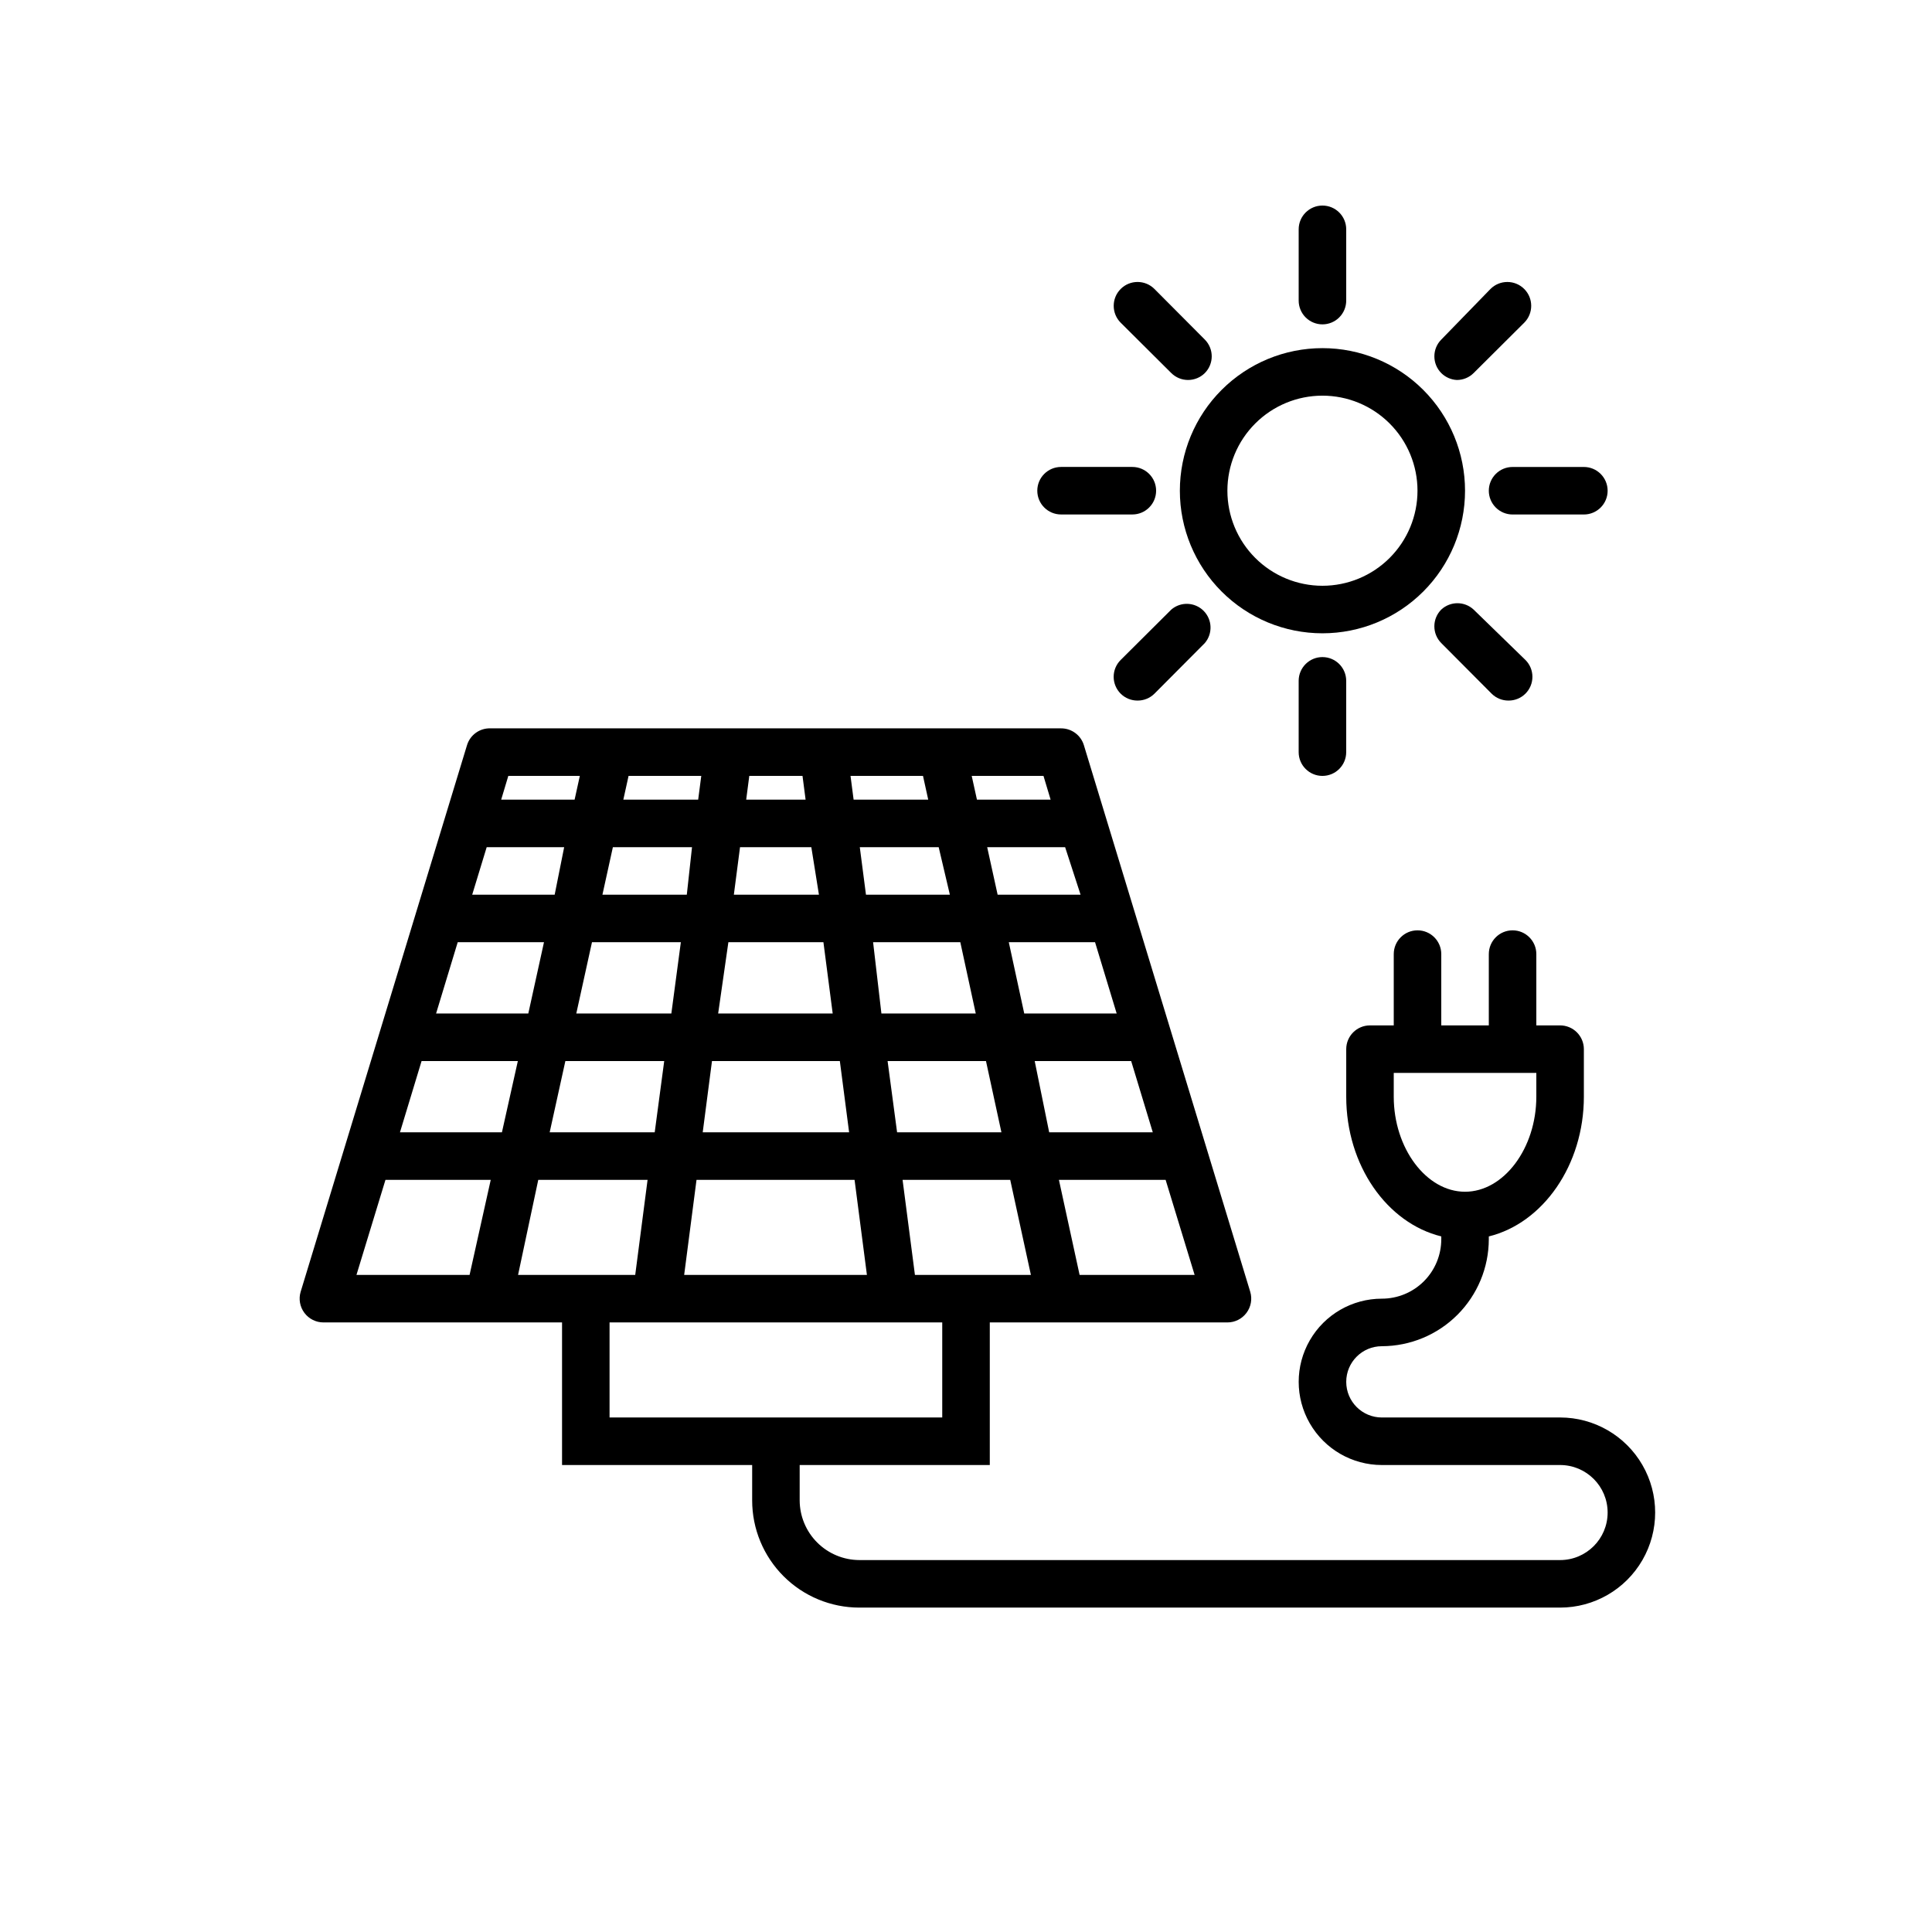 <?xml version="1.0" encoding="UTF-8"?>
<!-- Uploaded to: SVG Repo, www.svgrepo.com, Generator: SVG Repo Mixer Tools -->
<svg fill="#000000" width="800px" height="800px" version="1.1" viewBox="144 144 512 512" xmlns="http://www.w3.org/2000/svg">
 <g>
  <path d="m494.46 311.83c10.023 0 19.633-3.981 26.719-11.066 7.086-7.086 11.07-16.699 11.07-26.719 0-10.023-3.984-19.633-11.07-26.719-7.086-7.086-16.695-11.066-26.719-11.066-10.02 0-19.629 3.981-26.715 11.066-7.09 7.086-11.07 16.695-11.07 26.719 0 10.02 3.981 19.633 11.07 26.719 7.086 7.086 16.695 11.066 26.715 11.066zm0-62.977c6.684 0 13.09 2.652 17.812 7.379 4.727 4.723 7.379 11.129 7.379 17.812 0 6.68-2.652 13.086-7.379 17.812-4.723 4.723-11.129 7.379-17.812 7.379-6.68 0-13.086-2.656-17.809-7.379-4.727-4.727-7.379-11.133-7.379-17.812 0-6.684 2.652-13.09 7.379-17.812 4.723-4.727 11.129-7.379 17.809-7.379z"/>
  <path d="m488.16 324.43v18.895c0 3.477 2.82 6.297 6.297 6.297 3.481 0 6.301-2.82 6.301-6.297v-18.895c0-3.477-2.82-6.297-6.301-6.297-3.477 0-6.297 2.82-6.297 6.297z"/>
  <path d="m425.19 280.34h18.895c3.477 0 6.297-2.82 6.297-6.297 0-3.481-2.82-6.297-6.297-6.297h-18.895c-3.477 0-6.297 2.816-6.297 6.297 0 3.477 2.82 6.297 6.297 6.297z"/>
  <path d="m494.46 229.96c1.672 0 3.273-0.66 4.453-1.844 1.184-1.18 1.848-2.781 1.848-4.453v-18.891c0-3.481-2.82-6.297-6.301-6.297-3.477 0-6.297 2.816-6.297 6.297v18.895-0.004c0 1.672 0.664 3.273 1.844 4.453 1.184 1.184 2.785 1.844 4.453 1.844z"/>
  <path d="m538.55 274.05c0 1.668 0.664 3.269 1.844 4.453 1.18 1.18 2.781 1.844 4.453 1.844h18.895c3.477 0 6.297-2.82 6.297-6.297 0-3.481-2.82-6.297-6.297-6.297h-18.895c-3.477 0-6.297 2.816-6.297 6.297z"/>
  <path d="m525.95 305.54c-2.441 2.457-2.441 6.422 0 8.879l13.352 13.414c1.191 1.18 2.797 1.836 4.473 1.824 1.672 0.012 3.281-0.645 4.473-1.824 1.191-1.184 1.859-2.793 1.859-4.473 0-1.68-0.668-3.289-1.859-4.469l-13.73-13.352c-2.414-2.242-6.148-2.242-8.566 0z"/>
  <path d="m454.41 305.54-13.414 13.352c-1.191 1.18-1.863 2.789-1.863 4.469 0 1.68 0.672 3.289 1.863 4.473 1.188 1.18 2.797 1.836 4.473 1.824 1.672 0.012 3.281-0.645 4.469-1.824l13.352-13.414c2.141-2.5 1.996-6.223-0.328-8.551-2.328-2.324-6.051-2.469-8.551-0.328z"/>
  <path d="m454.41 242.87c1.172 1.164 2.758 1.82 4.406 1.828 1.676 0.008 3.285-0.648 4.473-1.828 2.441-2.453 2.441-6.422 0-8.879l-13.352-13.414c-2.469-2.469-6.473-2.469-8.941 0s-2.469 6.473 0 8.945z"/>
  <path d="m530.11 244.7c1.652-0.008 3.238-0.664 4.41-1.828l13.414-13.352v0.004c2.469-2.473 2.469-6.477 0-8.945s-6.473-2.469-8.941 0l-13.039 13.414c-2.441 2.457-2.441 6.426 0 8.879 1.113 1.105 2.594 1.758 4.156 1.828z"/>
  <path d="m557.44 519.65h-47.23c-5.219 0-9.445-4.227-9.445-9.445s4.227-9.445 9.445-9.445c7.512-0.02 14.711-3.008 20.02-8.32 5.312-5.312 8.305-12.508 8.32-20.02v-0.754c14.359-3.527 25.191-18.895 25.191-37.031v-12.598c0-1.668-0.664-3.269-1.848-4.453-1.18-1.18-2.781-1.844-4.453-1.844h-6.297v-18.895 0.004c0-3.481-2.82-6.301-6.297-6.301s-6.297 2.82-6.297 6.301v18.895l-12.598-0.004v-18.895 0.004c0-3.481-2.816-6.301-6.297-6.301-3.477 0-6.297 2.82-6.297 6.301v18.895l-6.297-0.004c-3.481 0-6.297 2.82-6.297 6.297v12.594c0 18.262 10.832 33.504 25.191 37.031v0.754l-0.004 0.004c0 4.176-1.656 8.18-4.609 11.133-2.953 2.953-6.957 4.609-11.133 4.609-7.875 0-15.152 4.203-19.09 11.023-3.938 6.816-3.938 15.219 0 22.039 3.938 6.82 11.215 11.023 19.09 11.023h47.23c6.957 0 12.598 5.637 12.598 12.594s-5.641 12.594-12.598 12.594h-185.71c-4.188-0.016-8.199-1.688-11.16-4.648-2.961-2.957-4.629-6.969-4.648-11.156v-9.383h50.383v-37.789h62.977c1.98 0 3.848-0.93 5.035-2.516 1.211-1.602 1.586-3.684 1.008-5.606l-44.082-144.84v-0.004c-0.805-2.66-3.266-4.477-6.047-4.469h-151.14c-2.875-0.125-5.465 1.715-6.297 4.469l-44.082 144.84-0.004 0.004c-0.574 1.922-0.199 4.004 1.008 5.606 1.191 1.586 3.059 2.516 5.039 2.516h63.227v37.785h50.383v9.387c0 7.531 2.992 14.758 8.32 20.082 5.324 5.328 12.551 8.32 20.082 8.32h185.71c9 0 17.316-4.801 21.816-12.598 4.5-7.793 4.5-17.395 0-25.188-4.5-7.797-12.816-12.598-21.816-12.598zm-44.082-85.016v-6.297h37.785v6.297c0 13.664-8.629 25.191-18.895 25.191-10.262-0.004-18.891-11.527-18.891-25.191zm-176.33-40.938h25.188l2.457 18.895h-30.355zm-15.113 18.895h-25.191l4.156-18.895h23.551zm53.465-18.895h23.113l4.094 18.895h-25.004zm29.914 31.488 4.094 18.895h-27.648l-2.519-18.895zm12.91 0h25.566l5.731 18.895h-27.457zm-2.769-12.594-4.094-18.895h22.859l5.731 18.895zm14.926-31.488h-21.98l-2.769-12.594h20.656zm-34.637 0h-22.234l-1.637-12.594h20.906zm-34.699 0h-22.547l1.637-12.594h18.895zm-35.016 0h-22.359l2.769-12.594h20.973zm-35.016 0h-21.855l3.84-12.594h20.531zm-2.832 12.594-4.156 18.895h-24.438l5.731-18.895zm-6.926 31.488-4.219 18.895h-27.023l5.731-18.895zm12.594 0h26.195l-2.519 18.895h-27.836zm38.855 0h33.883l2.457 18.895h-38.797zm37.785 31.488 3.273 25.191h-48.43l3.273-25.191zm15.996 25.191-3.273-25.191h28.527l5.481 25.191zm43.641 0-5.481-25.191h28.277l7.684 25.191zm-9.574-132.25 1.891 6.297h-19.523l-1.387-6.297zm-31.93 0 1.387 6.297h-19.773l-0.82-6.297zm-31.93 0 0.82 6.297h-15.742l0.82-6.297zm-26.828 0-0.82 6.297h-19.832l1.387-6.297zm-32.18 0-1.387 6.297h-19.457l1.891-6.297zm-51.512 107.06h27.898l-5.606 25.191h-29.977zm35.141 25.191 5.352-25.191h28.969l-3.273 25.191h-31.488zm24.246 12.594h88.164v25.191h-88.164z"/>
 </g>
</svg>